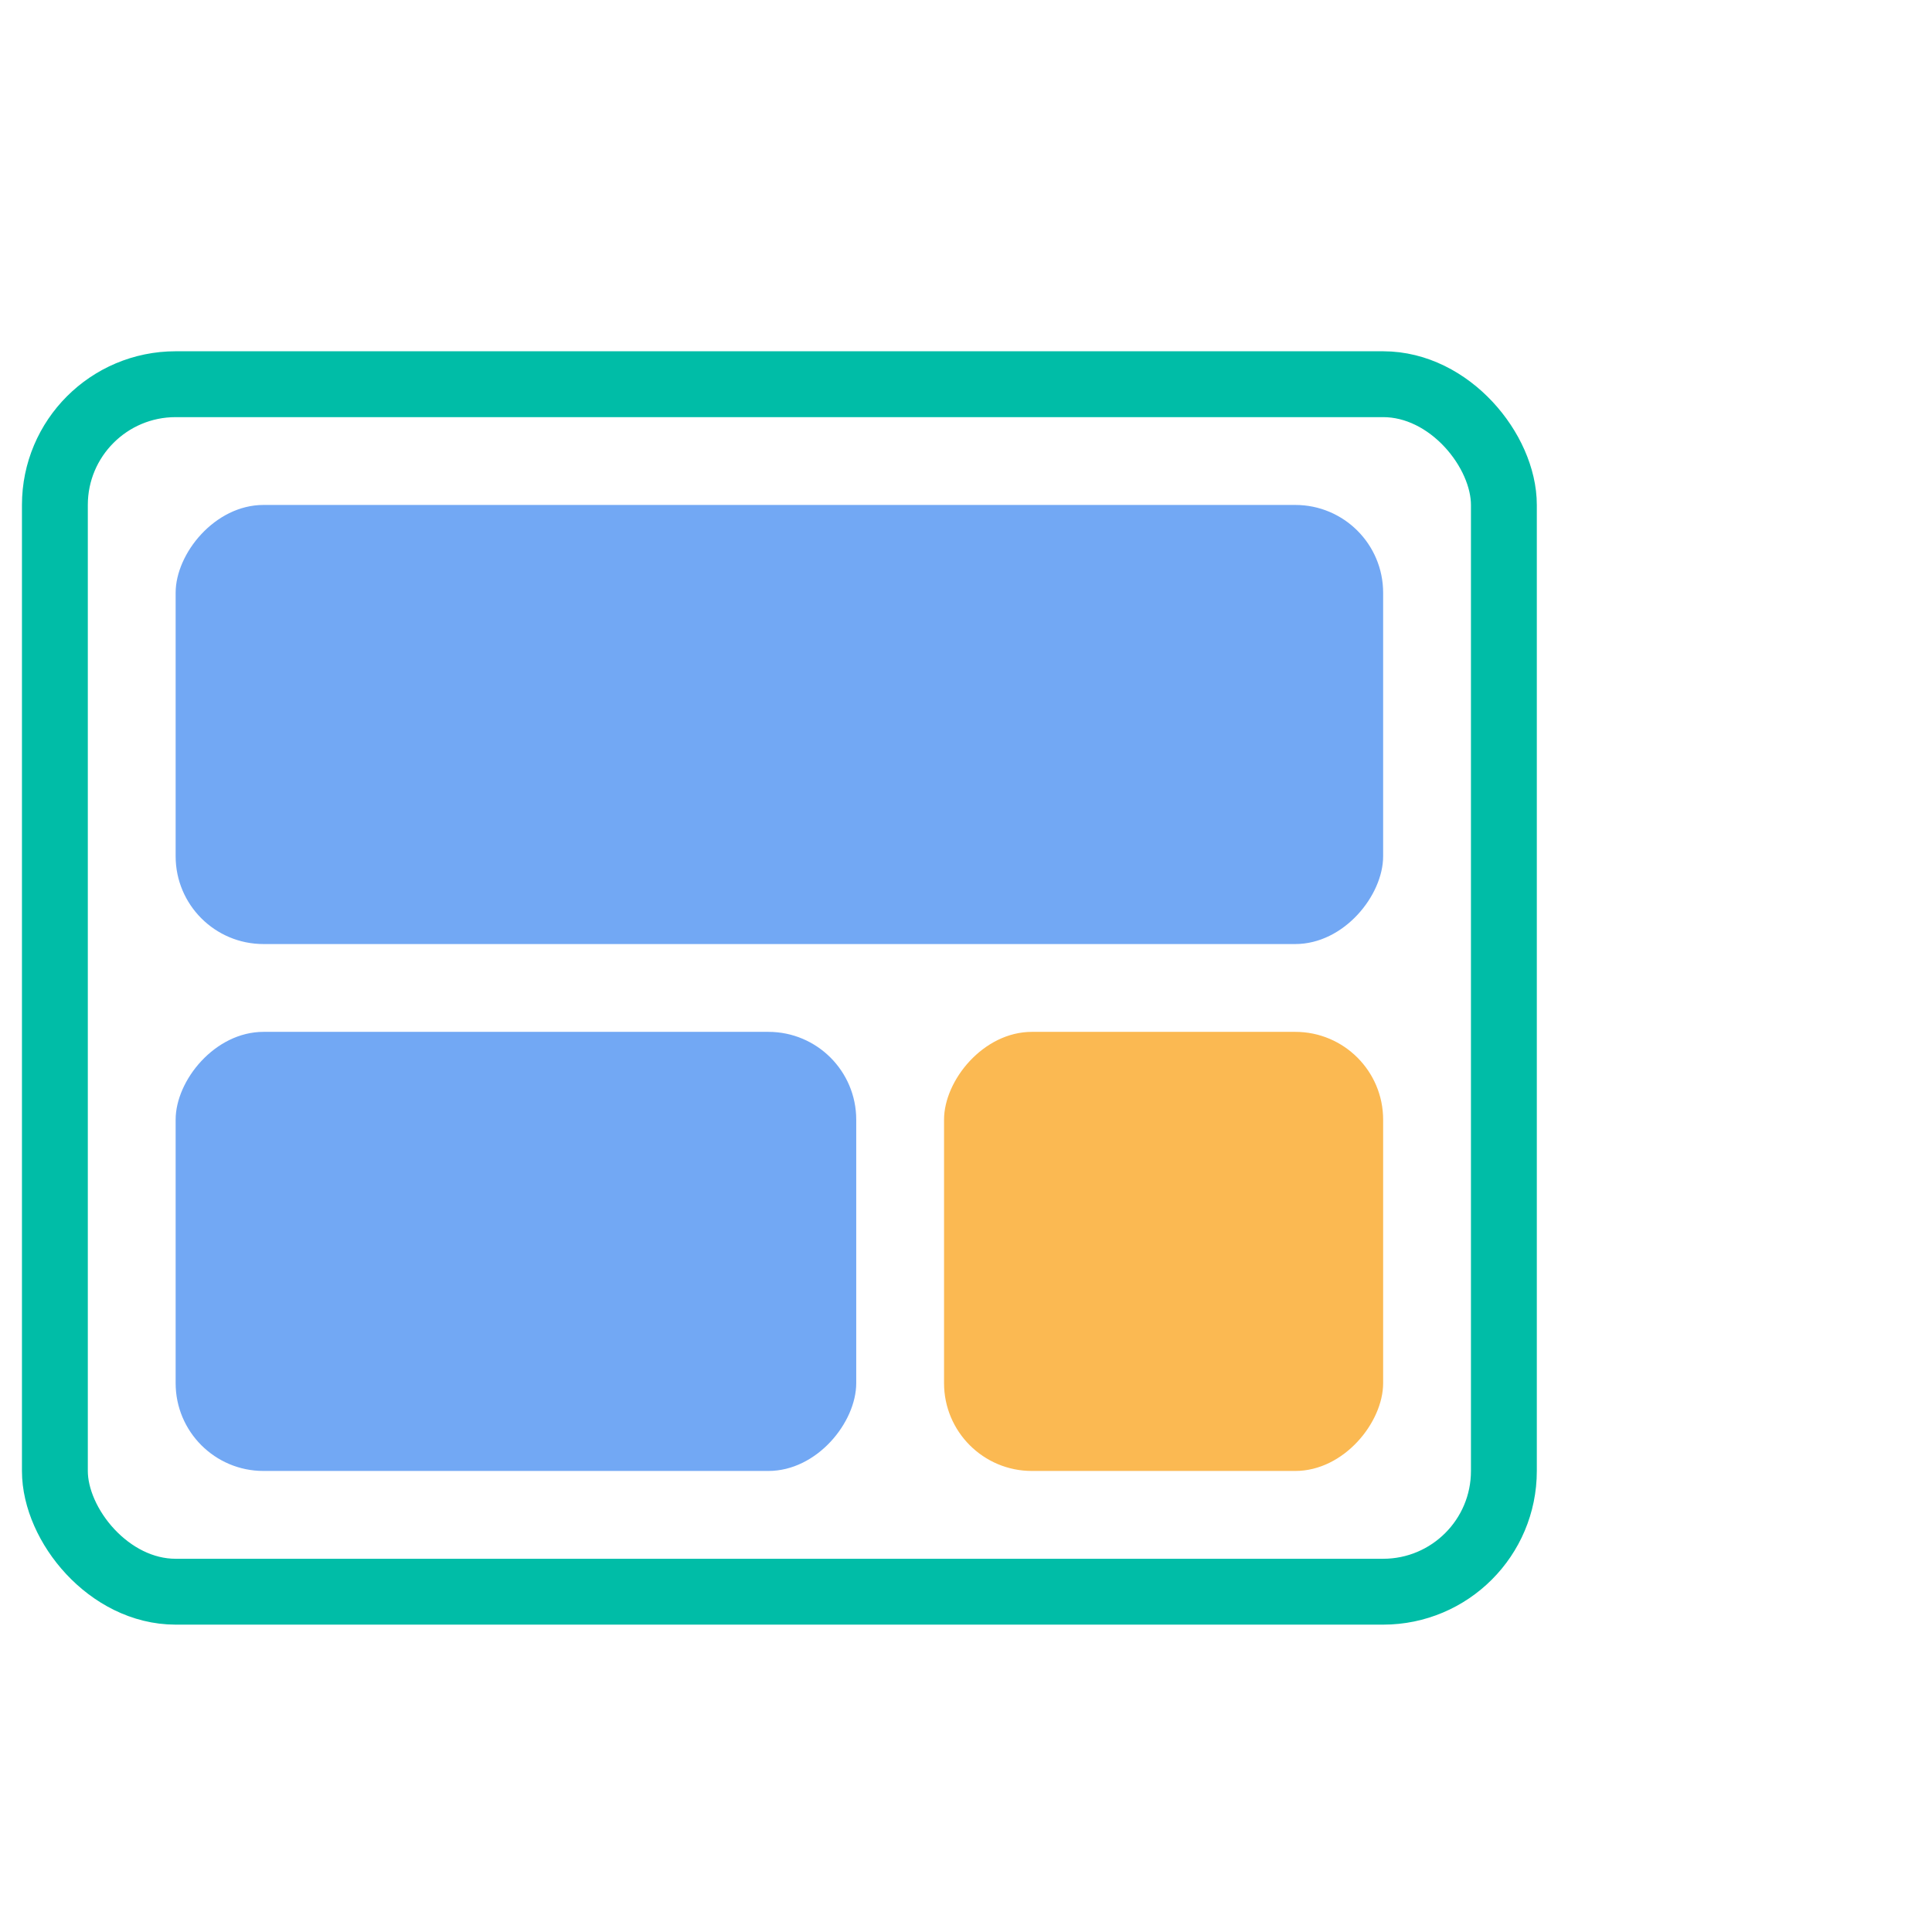 <svg width="88" height="88" viewBox="0 0 88 88" fill="none" xmlns="http://www.w3.org/2000/svg">
<rect x="2.5" y="17.5" width="66" height="55" rx="5.5" stroke="#00BDA7" stroke-width="3"/>
<rect width="55" height="20" rx="4" transform="matrix(1 0 0 -1 8 43)" fill="#72A8F4"/>
<rect width="31" height="20" rx="4" transform="matrix(1 0 0 -1 8 67)" fill="#72A8F4"/>
<rect width="20" height="20" rx="4" transform="matrix(1 0 0 -1 43 67)" fill="#FBB952"/>
</svg>
